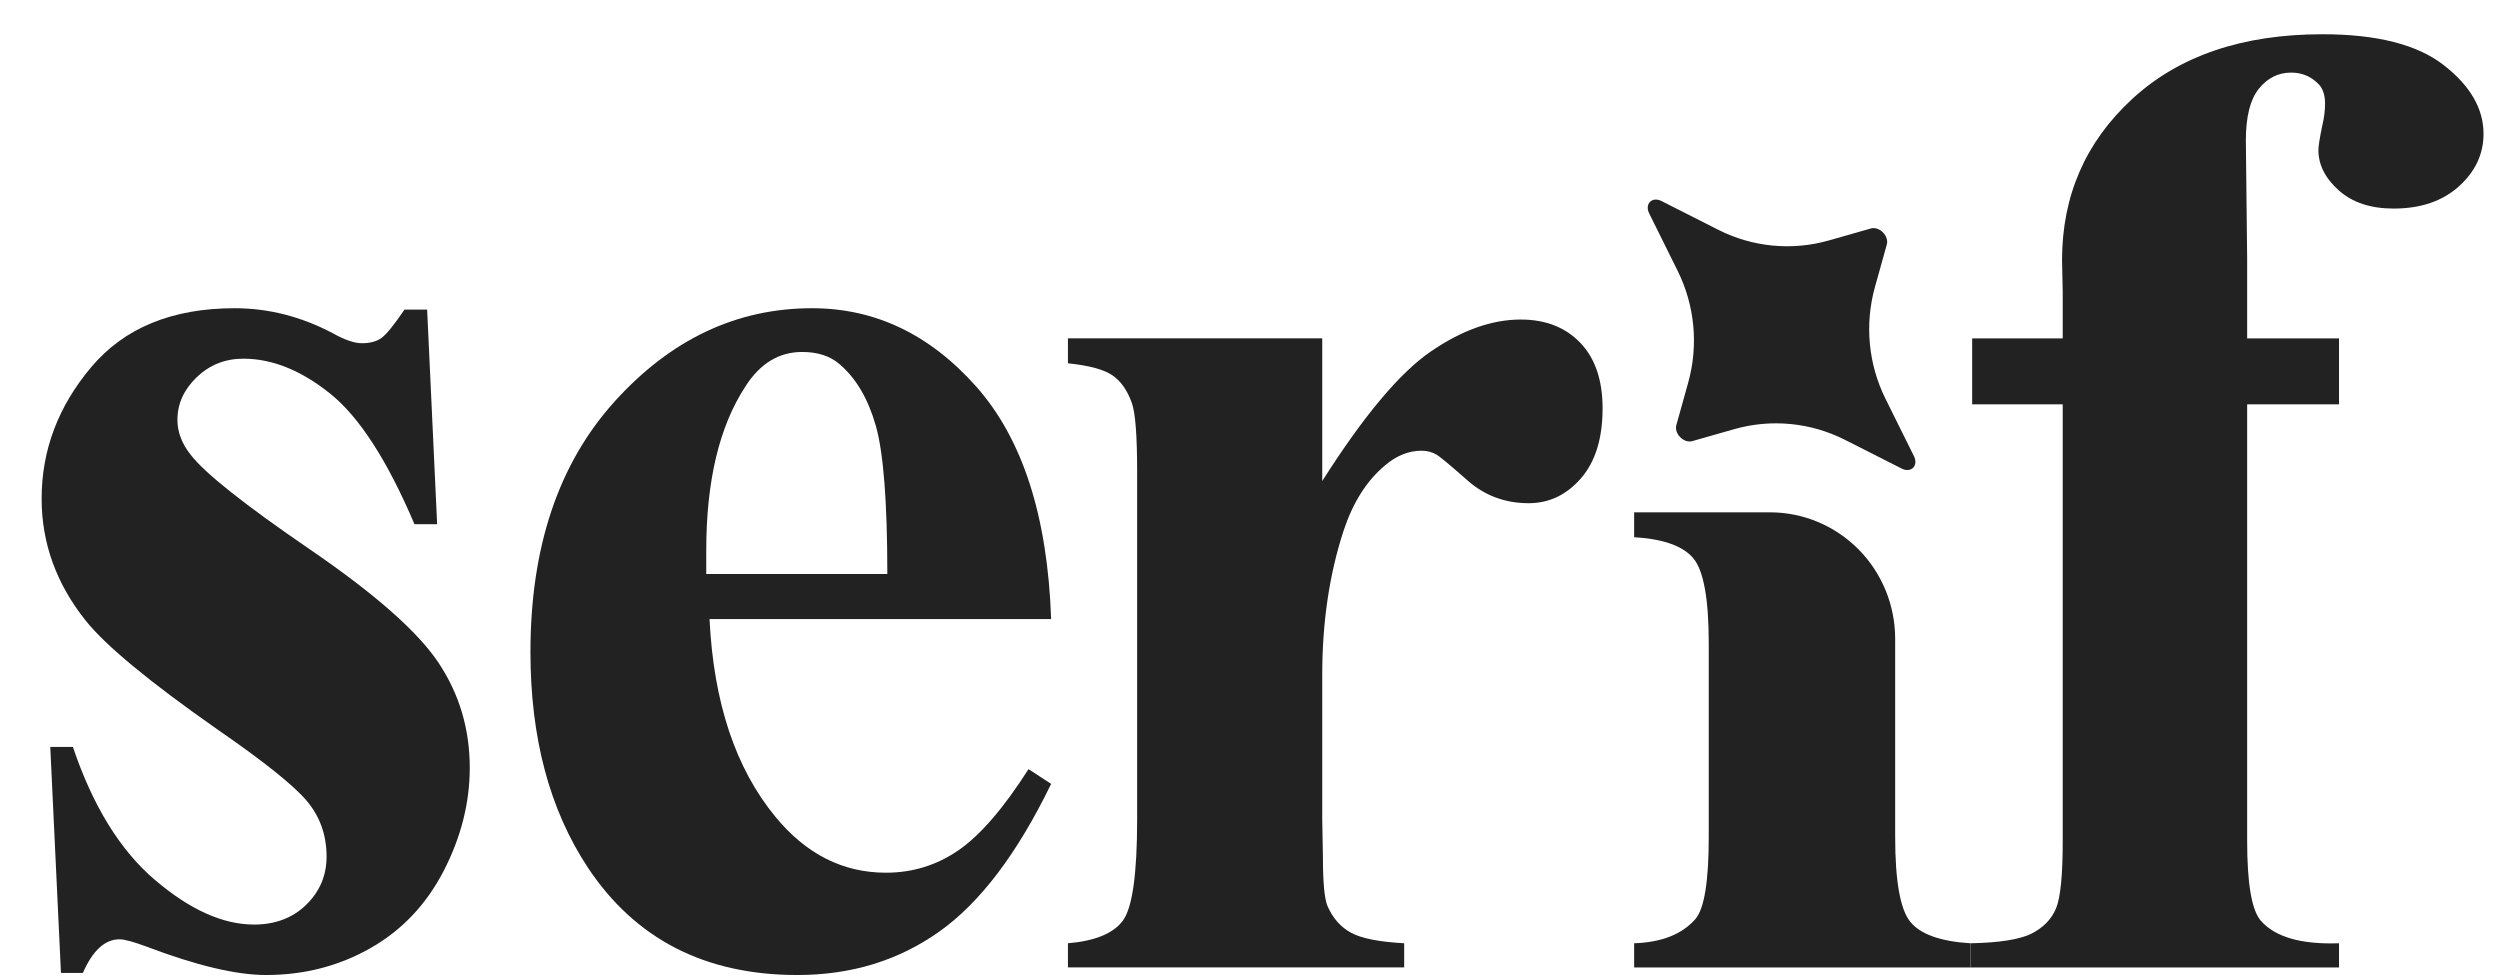 <svg xmlns="http://www.w3.org/2000/svg" fill="none" viewBox="0 0 146 57" height="57" width="146">
<path fill="#222222" d="M24.945 18.081L25.529 30.614H24.205C22.626 26.895 20.983 24.354 19.288 22.992C17.589 21.628 15.896 20.947 14.211 20.947C13.149 20.947 12.243 21.309 11.49 22.027C10.74 22.748 10.362 23.579 10.362 24.525C10.362 25.229 10.621 25.913 11.142 26.567C11.971 27.64 14.291 29.48 18.1 32.086C21.912 34.694 24.421 36.907 25.625 38.728C26.83 40.548 27.434 42.584 27.434 44.837C27.434 46.882 26.926 48.884 25.917 50.849C24.905 52.813 23.479 54.319 21.64 55.368C19.799 56.415 17.765 56.941 15.535 56.941C13.796 56.941 11.477 56.388 8.573 55.288C7.797 55 7.266 54.855 6.981 54.855C6.125 54.855 5.411 55.513 4.84 56.82H3.56L2.936 43.62H4.256C5.424 47.077 7.024 49.672 9.061 51.399C11.095 53.129 13.02 53.994 14.835 53.994C16.079 53.994 17.098 53.605 17.887 52.834C18.677 52.059 19.072 51.124 19.072 50.024C19.072 48.767 18.684 47.68 17.907 46.761C17.128 45.846 15.392 44.458 12.694 42.597C8.729 39.821 6.164 37.699 4.996 36.233C3.284 34.084 2.431 31.713 2.431 29.122C2.431 26.292 3.397 23.73 5.328 21.44C7.259 19.147 10.053 18 13.707 18C15.678 18 17.582 18.486 19.424 19.455C20.124 19.848 20.695 20.045 21.133 20.045C21.601 20.045 21.976 19.945 22.261 19.75C22.546 19.552 23.001 18.996 23.621 18.081H24.945Z"></path>
<path fill="#222222" d="M61.386 36.153H41.437C41.673 41.025 42.954 44.877 45.29 47.707C47.078 49.88 49.228 50.966 51.743 50.966C53.3 50.966 54.71 50.527 55.981 49.652C57.252 48.773 58.612 47.194 60.066 44.917L61.386 45.779C59.415 49.84 57.238 52.716 54.853 54.406C52.47 56.096 49.709 56.941 46.57 56.941C41.178 56.941 37.097 54.846 34.323 50.654C32.093 47.275 30.978 43.083 30.978 38.081C30.978 31.948 32.617 27.07 35.899 23.442C39.178 19.814 43.02 18 47.426 18C51.106 18 54.302 19.526 57.013 22.577C59.72 25.631 61.18 30.154 61.386 36.153ZM51.82 33.521C51.82 29.303 51.594 26.409 51.14 24.837C50.688 23.267 49.981 22.074 49.023 21.262C48.478 20.79 47.752 20.555 46.843 20.555C45.495 20.555 44.394 21.222 43.538 22.56C42.008 24.89 41.245 28.086 41.245 32.146V33.521H51.82Z"></path>
<path fill="#222222" d="M77.219 19.76V28.093C79.631 24.294 81.742 21.772 83.557 20.528C85.372 19.284 87.121 18.661 88.806 18.661C90.26 18.661 91.418 19.113 92.287 20.018C93.156 20.921 93.591 22.198 93.591 23.848C93.591 25.605 93.17 26.966 92.327 27.935C91.484 28.904 90.465 29.387 89.274 29.387C87.9 29.387 86.706 28.944 85.697 28.052C84.685 27.16 84.088 26.664 83.909 26.56C83.65 26.403 83.351 26.322 83.013 26.322C82.263 26.322 81.549 26.61 80.876 27.187C79.811 28.079 79.008 29.35 78.463 31C77.634 33.541 77.219 36.344 77.219 39.409V47.855L77.259 50.058C77.259 51.55 77.349 52.505 77.531 52.924C77.843 53.632 78.301 54.148 78.911 54.477C79.519 54.805 80.551 55.007 82.004 55.087V56.498H62.367V55.087C63.946 54.953 65.015 54.517 65.572 53.769C66.13 53.022 66.409 51.05 66.409 47.855V27.543C66.409 25.447 66.306 24.109 66.1 23.532C65.838 22.802 65.463 22.262 64.972 21.923C64.477 21.581 63.611 21.346 62.367 21.216V19.76H77.219Z"></path>
<path fill="#222222" d="M103.368 29.92C105.306 29.92 107.167 30.698 108.538 32.083C109.908 33.467 110.678 35.345 110.678 37.306C110.678 42.627 110.678 48.877 110.678 48.877C110.678 51.469 110.977 53.129 111.571 53.846C112.168 54.567 113.336 54.98 115.071 55.087V56.499H95.434V55.087C97.044 55.033 98.235 54.561 99.011 53.672C99.532 53.069 99.791 51.469 99.791 48.877V37.581C99.791 34.986 99.493 33.33 98.895 32.609C98.298 31.891 97.147 31.476 95.434 31.372V29.92H103.368Z"></path>
<path fill="#222222" d="M131.234 23.613V49.112C131.234 51.577 131.493 53.122 132.014 53.749C132.843 54.718 134.373 55.164 136.599 55.087V56.499H115.071V55.087C116.704 55.06 117.968 54.869 118.655 54.517C119.342 54.162 119.816 53.672 120.075 53.042C120.334 52.415 120.463 51.104 120.463 49.112V23.613H115.174V19.761H120.463V17.051L120.423 15.204C120.423 11.432 121.794 8.287 124.528 5.772C127.262 3.257 130.962 2 135.627 2C138.816 2 141.182 2.603 142.725 3.811C144.268 5.014 145.038 6.349 145.038 7.817C145.038 8.994 144.56 10.017 143.601 10.882C142.642 11.747 141.371 12.18 139.788 12.18C138.441 12.18 137.373 11.824 136.583 11.117C135.79 10.409 135.395 9.624 135.395 8.759C135.395 8.525 135.475 8.039 135.627 7.308C135.733 6.862 135.783 6.443 135.783 6.05C135.783 5.497 135.627 5.091 135.319 4.83C134.904 4.438 134.396 4.24 133.802 4.24C133.049 4.24 132.422 4.555 131.914 5.185C131.41 5.812 131.158 6.821 131.158 8.21L131.234 15.086V19.761H136.599V23.613H131.234Z"></path>
<path fill="#222222" d="M109.267 13.341C109.489 13.278 109.762 13.368 109.963 13.571C110.164 13.774 110.253 14.05 110.191 14.274C110.191 14.274 109.861 15.456 109.498 16.758C108.89 18.936 109.109 21.265 110.112 23.288C110.936 24.95 111.78 26.65 111.78 26.65C111.903 26.898 111.882 27.16 111.728 27.317C111.573 27.473 111.314 27.493 111.068 27.369C111.068 27.369 109.386 26.517 107.741 25.684C105.739 24.671 103.434 24.449 101.279 25.063C99.99 25.43 98.82 25.764 98.82 25.764C98.599 25.827 98.325 25.736 98.125 25.533C97.924 25.331 97.834 25.054 97.897 24.83C97.897 24.83 98.226 23.649 98.59 22.346C99.198 20.168 98.978 17.84 97.975 15.817C97.151 14.155 96.308 12.454 96.308 12.454C96.185 12.206 96.205 11.944 96.36 11.788C96.515 11.632 96.774 11.611 97.019 11.735C97.019 11.735 98.702 12.587 100.347 13.42C102.349 14.434 104.653 14.655 106.809 14.041C108.098 13.674 109.267 13.341 109.267 13.341Z" clip-rule="evenodd" fill-rule="evenodd"></path>
</svg>
